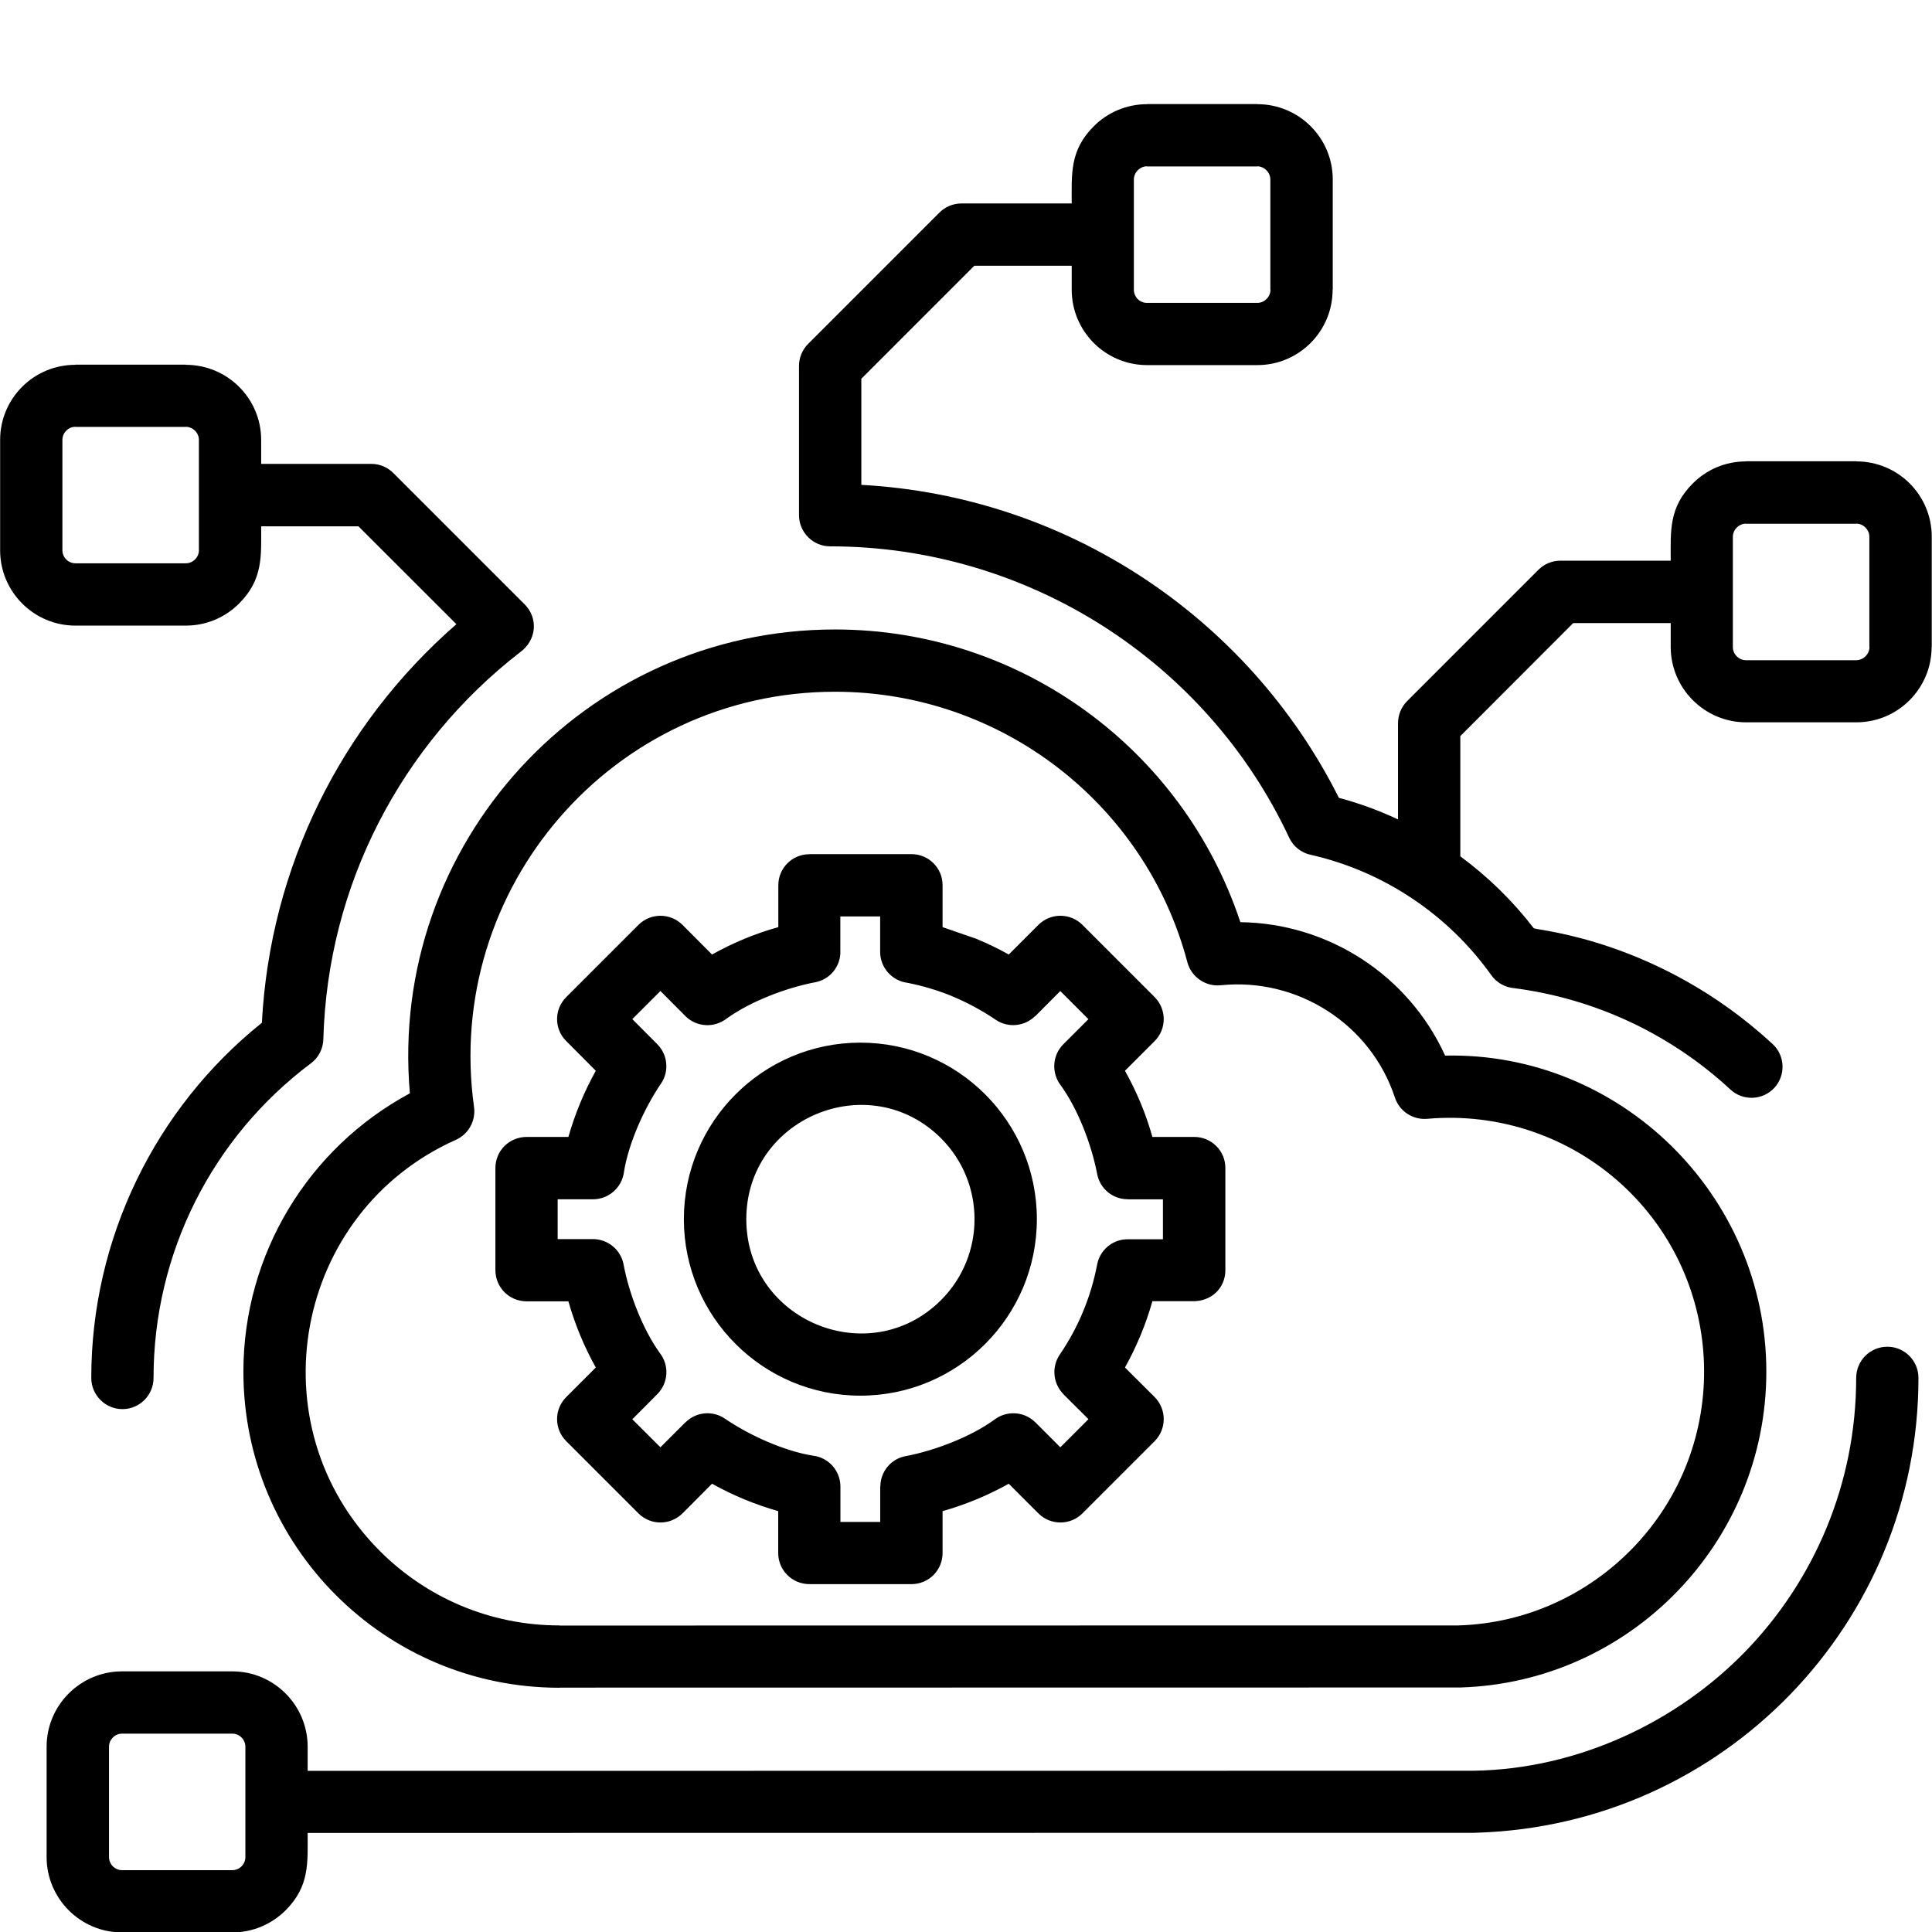 <svg xmlns="http://www.w3.org/2000/svg" xmlns:xlink="http://www.w3.org/1999/xlink" width="1080" viewBox="0 0 810 810" height="1080" preserveAspectRatio="xMidYMid meet"><defs><clipPath id="2b48073d97"><path d="M 0 43.539 L 810 43.539 L 810 810 L 0 810 Z M 0 43.539 " clip-rule="nonzero"></path></clipPath></defs><g clip-path="url(#2b48073d97)"><path fill="#000000" d="M 45.703 732.324 L 45.703 778.582 C 45.703 781.598 48.176 784.07 51.137 784.07 L 97.445 784.07 C 100.402 784.07 102.879 781.598 102.879 778.582 L 102.879 732.324 C 102.879 729.363 100.402 726.84 97.445 726.84 L 51.137 726.84 C 48.176 726.84 45.703 729.363 45.703 732.324 Z M 19.543 778.582 L 19.543 732.324 C 19.543 714.891 33.754 700.73 51.137 700.73 L 97.445 700.73 C 114.824 700.73 128.984 714.91 128.984 732.324 L 128.984 742.445 L 617.867 742.391 C 661.895 741.695 703.273 721.754 731.801 692.336 C 760.535 662.66 778.211 622.184 778.211 577.703 C 778.211 570.492 784.031 564.621 791.293 564.621 C 798.5 564.621 804.32 570.492 804.32 577.703 C 804.32 680.547 722.711 765.016 619.539 768.359 L 617.902 768.41 L 128.984 768.465 C 128.984 780.953 129.871 790.773 119.754 800.895 C 114.023 806.625 106.133 810.176 97.445 810.176 L 51.137 810.176 C 33.754 810.176 19.543 796 19.543 778.582 Z M 360.711 437.133 C 401.586 437.133 434.711 470.258 434.711 511.137 C 434.711 552.012 401.586 585.137 360.711 585.137 C 319.891 585.137 286.715 552.012 286.715 511.137 C 286.715 470.258 319.891 437.133 360.711 437.133 Z M 394.586 477.277 C 364.527 447.219 312.891 468.641 312.891 511.152 C 312.891 553.668 364.527 575.09 394.586 545.027 C 413.238 526.305 413.238 495.984 394.586 477.277 Z M 339.344 358.098 L 382.152 358.098 C 389.359 358.098 395.176 363.914 395.176 371.125 L 395.176 388.699 L 409.391 393.625 C 414.02 395.559 418.566 397.719 422.922 400.191 L 435.355 387.758 C 440.441 382.672 448.73 382.672 453.816 387.758 L 484.082 418.027 C 489.168 423.164 489.168 431.402 484.082 436.488 L 471.648 448.926 C 476.543 457.668 480.445 466.984 483.145 476.668 L 500.715 476.668 C 507.926 476.668 513.742 482.484 513.742 489.695 L 513.742 532.504 C 513.742 540.062 507.77 545.883 499.531 545.531 L 483.145 545.531 C 480.426 555.215 476.523 564.586 471.648 573.328 L 484.082 585.715 C 489.168 590.852 489.168 599.09 484.082 604.227 L 453.816 634.496 C 448.73 639.582 440.441 639.582 435.355 634.496 L 422.922 622.062 C 414.18 626.957 404.844 630.805 395.176 633.555 L 395.176 651.129 C 395.176 658.34 389.359 664.156 382.152 664.156 L 339.344 664.156 C 332.133 664.156 326.266 658.34 326.266 651.129 L 326.266 633.555 C 316.582 630.785 307.266 626.938 298.523 622.062 L 286.141 634.496 C 281.004 639.582 272.766 639.582 267.68 634.496 L 237.41 604.227 C 232.273 599.09 232.273 590.852 237.41 585.715 L 249.793 573.328 C 244.898 564.586 241.051 555.27 238.301 545.586 L 220.781 545.586 C 213.516 545.586 207.699 539.77 207.699 532.504 L 207.699 489.695 C 207.699 482.484 213.516 476.668 220.781 476.668 L 238.301 476.668 C 241.07 466.984 244.918 457.668 249.793 448.926 L 237.41 436.488 C 232.273 431.402 232.273 423.164 237.41 418.027 L 267.68 387.758 C 272.766 382.672 281.004 382.672 286.141 387.758 L 298.523 400.191 C 307.266 395.297 316.633 391.398 326.316 388.699 L 326.316 371.125 C 326.316 363.965 332.133 358.133 339.344 358.133 Z M 369.055 384.223 L 352.316 384.223 L 352.316 398.293 C 352.719 404.754 348.227 410.641 341.711 411.828 C 329.523 414.145 314.562 419.875 304.582 427.082 C 299.445 431.039 292.043 430.688 287.359 426.004 L 276.891 415.484 L 265.102 427.273 L 275.57 437.793 C 279.906 442.133 280.707 449.098 277.102 454.34 C 270.188 464.461 263.516 479.262 261.602 491.316 C 260.816 497.777 255.281 502.809 248.609 502.809 L 233.805 502.809 L 233.805 519.496 L 248.609 519.496 C 254.773 519.496 260.262 523.883 261.445 530.156 C 263.707 542.348 269.492 557.359 276.648 567.285 C 280.652 572.426 280.254 579.828 275.57 584.512 L 265.102 595.031 L 276.891 606.785 L 287.359 596.32 L 287.359 596.371 C 291.695 591.984 298.66 591.184 303.938 594.785 C 314.055 601.703 328.824 608.406 340.859 610.289 C 347.371 611.07 352.352 616.609 352.352 623.281 L 352.352 638.086 L 369.039 638.086 L 369.039 623.281 L 369.09 623.281 C 369.09 617.113 373.426 611.629 379.695 610.496 C 391.887 608.18 406.898 602.449 416.859 595.238 C 421.945 591.285 429.348 591.633 434.082 596.32 L 444.551 606.785 L 456.34 594.996 L 445.82 584.527 L 445.875 584.527 C 441.539 580.191 440.738 573.227 444.289 567.949 C 452.09 556.539 457.367 543.809 459.98 530.172 C 461.113 524.145 466.406 519.566 472.762 519.566 L 487.566 519.566 L 487.566 502.828 L 472.762 502.828 L 472.762 502.777 C 466.652 502.828 461.164 498.438 459.98 492.168 C 457.664 479.977 451.934 464.965 444.723 455.035 C 440.77 449.898 441.121 442.496 445.805 437.812 L 456.324 427.293 L 444.531 415.5 L 434.066 426.02 L 434.016 425.969 C 429.676 430.305 422.711 431.105 417.469 427.555 C 411.793 423.703 405.715 420.395 399.305 417.73 L 399.359 417.73 C 393.332 415.258 387.012 413.344 380.496 412.055 C 374.035 411.27 369.004 405.73 369.004 399.059 L 369.004 384.223 Z M 700.402 261.227 L 659.578 261.227 L 612.242 308.617 L 612.242 359.02 C 623.789 367.52 634.203 377.672 643.051 389.184 C 644.586 390.074 695.77 393.922 743.172 437.707 C 748.449 442.602 748.746 450.84 743.871 456.117 C 738.977 461.34 730.789 461.691 725.512 456.812 C 712.836 445.059 698.504 435.477 683.16 428.32 C 667.902 421.215 651.621 416.477 634.883 414.301 C 631.176 414.004 627.57 412.121 625.199 408.812 C 607.09 383.332 579.887 365.219 549.426 358.359 C 545.629 357.523 542.27 354.996 540.492 351.199 C 505.781 277.039 430.602 229.059 348.07 229.059 C 340.859 229.059 334.988 223.188 334.988 215.977 L 334.988 153.383 C 334.988 150.074 336.277 146.711 338.84 144.152 L 393.785 89.203 C 396.152 86.781 399.461 85.301 403.117 85.301 L 449.32 85.301 C 449.32 72.867 448.434 63.043 458.605 52.906 C 464.281 47.23 472.188 43.676 480.914 43.676 L 480.914 43.625 L 527.168 43.625 L 527.168 43.676 C 544.637 43.676 558.762 57.855 558.762 75.219 L 558.762 121.477 L 558.707 121.477 C 558.707 138.945 544.531 153.07 527.168 153.07 L 480.914 153.07 C 463.48 153.07 449.32 138.895 449.32 121.477 L 449.32 111.41 L 408.5 111.41 L 361.113 158.801 L 361.113 203.281 C 446.621 207.914 523.043 258.23 561.34 334.496 C 569.871 336.762 578.18 339.828 586.121 343.535 L 586.121 303.148 C 586.172 299.785 587.41 296.477 589.969 293.918 L 644.914 238.969 C 647.285 236.547 650.594 235.066 654.25 235.066 L 700.453 235.066 C 700.453 222.633 699.566 212.809 709.734 202.672 C 715.414 196.941 723.32 193.441 732.043 193.441 L 732.043 193.391 L 778.301 193.391 L 778.301 193.441 C 795.82 193.441 809.891 207.617 809.891 224.984 L 809.891 271.242 L 809.84 271.242 C 809.84 288.711 795.664 302.836 778.301 302.836 L 732.043 302.836 C 714.664 302.836 700.453 288.621 700.453 271.242 L 700.453 261.227 Z M 783.785 271.309 L 783.734 271.309 L 783.734 225.051 C 783.734 222.039 781.172 219.531 778.246 219.531 L 778.246 219.582 L 731.992 219.582 L 731.992 219.531 C 729.137 219.531 726.508 222.055 726.508 225.051 L 726.508 271.309 C 726.508 274.27 729.031 276.797 731.992 276.797 L 778.246 276.797 C 781.277 276.777 783.785 274.168 783.785 271.309 Z M 532.656 121.512 L 532.602 121.512 L 532.602 75.254 C 532.602 72.238 529.992 69.73 527.117 69.73 L 527.117 69.785 L 480.863 69.785 L 480.863 69.73 C 477.953 69.73 475.375 72.258 475.375 75.254 L 475.375 121.512 C 475.375 124.473 477.848 126.996 480.863 126.996 L 527.117 126.996 C 530.148 126.996 532.656 124.387 532.656 121.512 Z M 109.496 194.484 L 155.699 194.484 C 159.355 194.484 162.664 196.02 165.031 198.441 L 219.977 253.391 C 225.605 259.016 225.168 268.297 218.012 273.488 C 193.332 292.594 172.992 317.027 158.625 345.121 C 144.656 372.465 136.453 403.223 135.566 435.668 C 135.461 439.52 133.684 443.316 130.375 445.789 C 88.91 476.844 64.371 525.469 64.371 577.703 C 64.371 584.91 58.555 590.781 51.344 590.781 C 44.137 590.781 38.266 584.91 38.266 577.703 C 38.266 519.637 64.824 464.844 109.789 428.809 C 113.238 363.637 142.914 303.898 191.348 261.695 L 150.281 220.664 L 109.496 220.664 C 109.496 233.098 110.383 242.887 100.211 253.059 C 94.484 258.789 86.594 262.289 77.902 262.289 L 31.598 262.289 C 14.215 262.289 0.055 248.113 0.055 230.746 L 0.055 184.438 C 0.055 167.055 14.129 152.949 31.598 152.949 L 31.598 152.895 L 77.902 152.895 L 77.902 152.949 C 95.371 152.949 109.496 167.074 109.496 184.438 Z M 26.164 184.418 L 26.164 230.73 C 26.164 233.691 28.637 236.164 31.598 236.164 L 77.902 236.164 C 80.863 236.164 83.391 233.691 83.391 230.73 L 83.391 184.418 C 83.391 181.406 80.777 178.934 77.902 178.934 L 77.902 178.984 L 31.598 178.984 L 31.598 178.934 C 28.723 178.934 26.164 181.406 26.164 184.418 Z M 520.027 386.625 C 556.809 387.078 590.473 408.742 605.871 442.566 C 679.277 440.98 740.543 500.965 740.543 575.07 C 740.543 646.652 683.422 705.398 612.191 707.488 C 611.949 707.488 611.738 707.488 611.496 707.488 L 234.539 707.543 L 234.539 707.594 C 161.375 707.594 102.043 648.254 102.043 575.09 C 102.043 525.871 129.242 481.285 171.844 458.383 C 162.715 353.812 245.195 263.91 350.105 263.91 C 427.902 263.91 495.977 314.066 520.027 386.625 Z M 556.707 423.914 C 543.68 415.465 527.918 411.477 512.07 413.047 C 505.645 413.828 499.531 409.789 497.809 403.414 C 480.285 337.109 419.805 290.016 350.105 290.016 C 257.004 290.016 185.914 372.359 198.75 464.199 C 199.496 469.824 196.52 475.449 191.137 477.871 C 123.305 508.176 106.48 597.453 159.305 650.312 C 178.566 669.574 205.156 681.469 234.539 681.469 L 234.539 681.52 L 611.496 681.469 C 640.074 680.582 665.848 668.336 684.5 649.074 C 726.156 606.074 724.137 537 679.867 496.523 C 658.203 476.773 628.824 466.359 598.312 469.074 C 592.441 469.562 586.766 466.008 584.832 460.191 C 579.711 444.641 569.488 432.152 556.707 423.914 Z M 556.707 423.914 " fill-opacity="1" fill-rule="nonzero"></path></g></svg>
